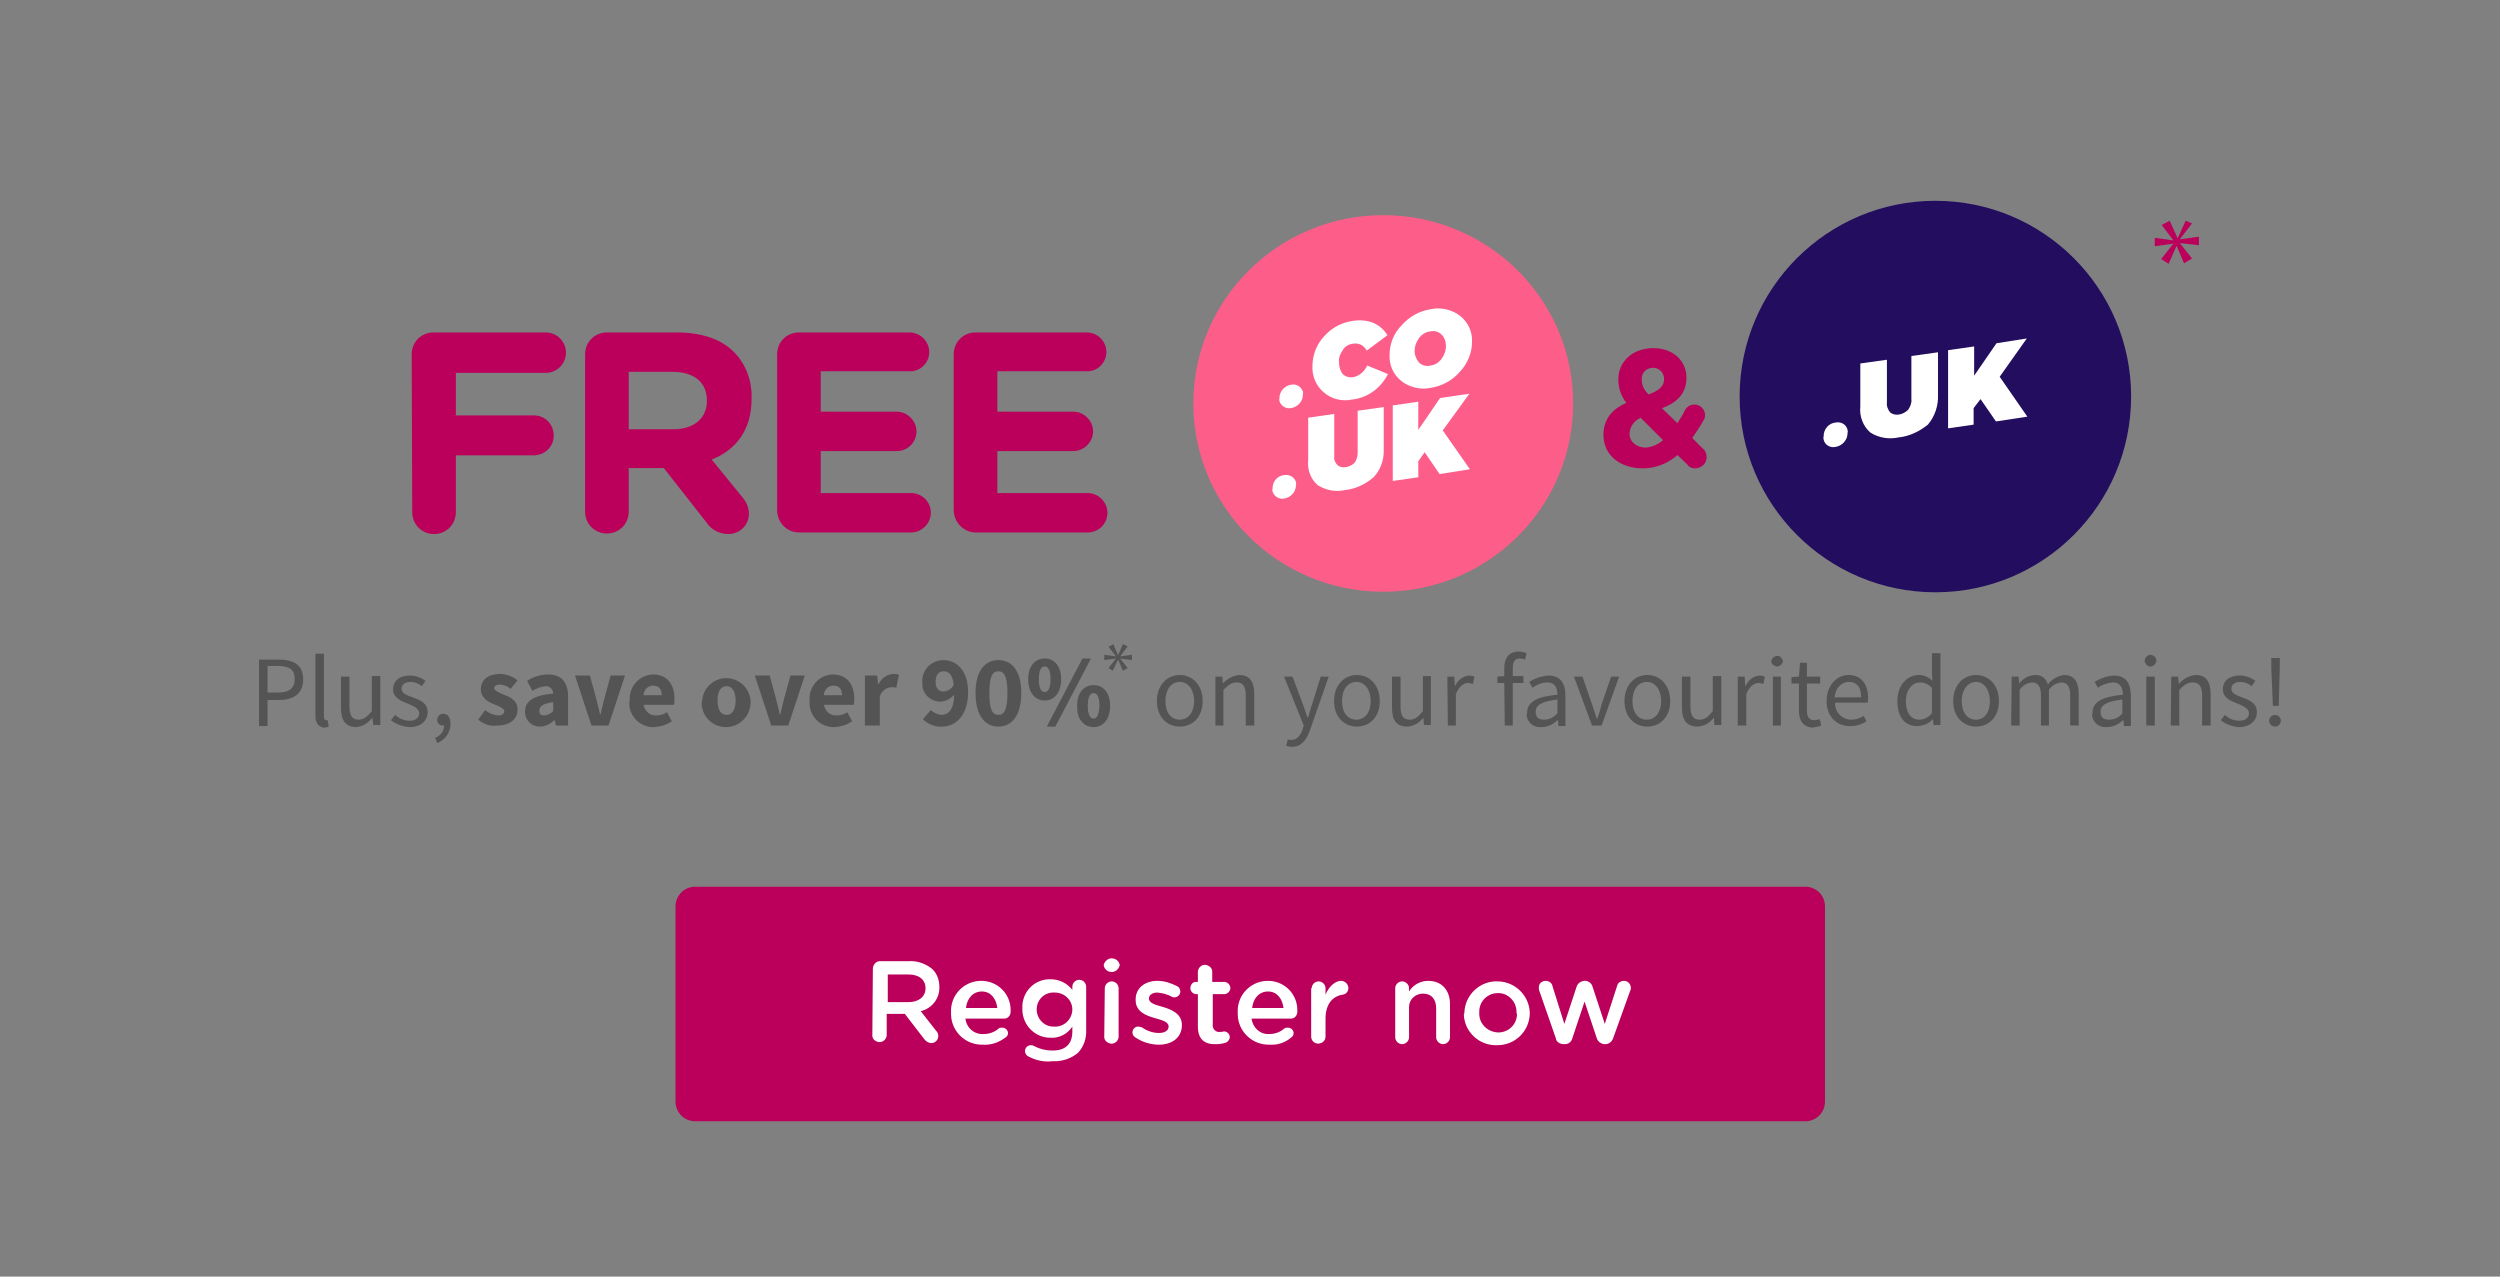 <?xml version="1.0" encoding="UTF-8"?><svg id="Layer_1" xmlns="http://www.w3.org/2000/svg" viewBox="0 0 470 240"><rect x="0" y="0" width="470" height="240" fill="#808080" stroke="none"/><defs><style>.cls-1{fill:#545454;}.cls-2{fill:rgba(245,245,245,0);}.cls-3{fill:#ba005a;}.cls-4{fill:#fff;}.cls-5{fill:#fd5d89;}.cls-6{fill:#230d5f;}</style></defs><rect class="cls-2" width="470" height="240"/><path class="cls-3" d="M130.7,166.7h208.7c2,0,3.7,1.6,3.7,3.7h0v36.7c0,2-1.6,3.7-3.7,3.7h-208.7c-2,0-3.7-1.6-3.7-3.7h0v-36.7c0-2,1.6-3.7,3.7-3.7h0Z"/><path class="cls-3" d="M77.4,66.6c0-2.3,1.8-4.1,4.1-4.1h21.1c2.1,0,3.8,1.7,3.8,3.8s-1.7,3.8-3.8,3.8h-16.9v8h14.5c2.1-.1,3.8,1.5,3.9,3.6s-1.5,3.8-3.6,3.9h-14.8v10.7c0,2.3-1.8,4.1-4.1,4.1s-4.1-1.8-4.1-4.1h0l-.1-29.7Z"/><path class="cls-3" d="M110,66.6c0-2.3,1.8-4.1,4.1-4.1h13.1c4.8,0,8.5,1.3,10.9,3.8,2.2,2.3,3.3,5.4,3.2,8.6v.1c0,5.9-3,9.6-7.5,11.4l5.7,7c.8.9,1.3,2,1.3,3.2,0,2.1-1.7,3.8-3.9,3.8h0c-1.6,0-3.2-.8-4.1-2.2l-8-10.2h-6.6v8.2c0,2.3-1.8,4.1-4.1,4.1s-4.1-1.8-4.1-4.1v-29.6ZM126.6,80.7c4,0,6.3-2.2,6.3-5.3v-.1c0-3.5-2.5-5.4-6.5-5.4h-8.2v10.8h8.4Z"/><path class="cls-3" d="M146.1,95.9v-29.3c0-2.3,1.8-4.1,4.1-4.1h20.8c2,0,3.7,1.7,3.7,3.7s-1.7,3.7-3.7,3.6h-16.7v7.6h14.3c2,0,3.7,1.7,3.7,3.7s-1.6,3.7-3.7,3.7h-14.3v7.9h17c2,0,3.7,1.6,3.7,3.7h0c0,2-1.7,3.7-3.7,3.7h-21.1c-2.3,0-4.1-1.9-4.1-4.2,0,.1,0,0,0,0Z"/><path class="cls-3" d="M179.3,95.9v-29.3c0-2.3,1.8-4.1,4.1-4.1h20.9c2,0,3.7,1.6,3.7,3.7h0c0,2-1.7,3.7-3.7,3.6h-16.8v7.6h14.3c2,0,3.7,1.7,3.7,3.7s-1.7,3.7-3.7,3.7h-14.3v7.9h17c2,0,3.7,1.7,3.7,3.7s-1.6,3.7-3.7,3.7h-21.1c-2.2,0-4.1-1.9-4.1-4.2h0Z"/><path class="cls-1" d="M48.8,124h3.5c2.8,0,4.7.9,4.7,3.7s-1.9,3.9-4.6,3.9h-2.1v4.9h-1.6v-12.5h.1ZM52.2,130.2c2.2,0,3.2-.8,3.2-2.6s-1.1-2.4-3.3-2.4h-1.8v5h1.9Z"/><path class="cls-1" d="M59.3,134.6v-11.7h1.6v11.8c0,.5.2.7.4.7h.3l.2,1.2c-.3.1-.6.2-.9.2-1.1-.2-1.6-.9-1.6-2.2Z"/><path class="cls-1" d="M64.1,133v-5.8h1.6v5.6c0,1.7.5,2.5,1.7,2.5.9,0,1.6-.5,2.5-1.6v-6.6h1.6v9.2h-1.3l-.2-1.3h-.1c-.7,1-1.8,1.6-3,1.7-2-.1-2.8-1.3-2.8-3.7Z"/><path class="cls-1" d="M73.5,135.4l.8-1c.7.7,1.7,1.1,2.7,1.1,1.2,0,1.8-.6,1.8-1.4,0-.9-1.1-1.4-2.1-1.8-1.3-.5-2.8-1.1-2.8-2.7s1.2-2.6,3.2-2.6c1,0,2.1.4,2.9,1l-.7,1c-.6-.5-1.3-.8-2.1-.8-1.2,0-1.7.6-1.7,1.3,0,.9,1,1.2,2.1,1.6,1.3.5,2.8,1,2.8,2.8,0,1.5-1.2,2.8-3.4,2.8-1.3-.1-2.5-.5-3.5-1.3Z"/><path class="cls-1" d="M81.8,138.7c1-.3,1.7-1.3,1.7-2.3h-.2c-.6,0-1.1-.4-1.1-1v-.1c0-.6.5-1.1,1.1-1.1h.1c.8,0,1.3.7,1.3,1.9,0,1.6-1,3-2.5,3.6l-.4-1Z"/><path class="cls-1" d="M89.9,135.3l1.3-1.8c.7.6,1.5.9,2.4,1,.8,0,1.2-.3,1.2-.8s-.9-.9-1.9-1.3c-1.1-.4-2.5-1.2-2.5-2.8,0-1.8,1.4-2.9,3.6-2.9,1.2,0,2.4.5,3.3,1.2l-1.3,1.6c-.6-.5-1.3-.8-2-.8s-1.1.3-1.1.7.9.8,1.8,1.2c1.2.4,2.6,1.1,2.6,2.8s-1.3,3-3.9,3c-1.3.2-2.5-.3-3.5-1.1Z"/><path class="cls-1" d="M98.7,133.8c0-2,1.6-3.1,5.3-3.4,0-.7-.5-1.3-1.2-1.4h-.2c-.9.1-1.8.4-2.5.9l-1-1.9c1.2-.8,2.6-1.2,4-1.2,2.4,0,3.7,1.4,3.7,4.2v5.4h-2.3l-.2-1h-.1c-.7.7-1.7,1.2-2.7,1.2-1.5,0-2.7-1.1-2.8-2.6q0-.1,0-.2ZM104,133.7v-1.7c-2,.3-2.6.8-2.6,1.6s.4.9,1.1.9c.5-.1,1.1-.4,1.5-.8h0Z"/><path class="cls-1" d="M108.1,127h2.8l1.2,4.4c.2.9.5,1.9.7,2.9h.1c.2-1,.5-2,.7-2.9l1.2-4.4h2.7l-3.1,9.4h-3.2l-3.1-9.4Z"/><path class="cls-1" d="M118.4,131.7c-.2-2.6,1.8-4.8,4.3-4.9h.1c2.7,0,4,2,4,4.5,0,.4,0,.8-.1,1.2h-5.7c.2,1.2,1.2,2.1,2.4,2,.7,0,1.4-.2,2-.6l.9,1.7c-1,.7-2.1,1-3.3,1.1-2.5.1-4.7-1.9-4.7-4.5,0-.2,0-.3.1-.5ZM124.4,130.7c0-1-.4-1.8-1.6-1.8-1,0-1.8.8-1.8,1.8h3.4Z"/><path class="cls-1" d="M132,131.7c.2-2.5,2.4-4.4,4.9-4.2,2.5.2,4.4,2.4,4.2,4.9-.2,2.4-2.2,4.3-4.6,4.3-2.6,0-4.6-2.1-4.6-4.6.1-.2.1-.3.1-.4ZM138.3,131.7c0-1.6-.6-2.7-1.7-2.7s-1.7,1-1.7,2.7.6,2.7,1.7,2.7,1.7-1.1,1.7-2.7Z"/><path class="cls-1" d="M141.9,127h2.8l1.2,4.4c.2.9.5,1.9.7,2.9h.1c.2-1,.5-2,.7-2.9l1.2-4.4h2.7l-3.1,9.4h-3.2l-3.1-9.4Z"/><path class="cls-1" d="M152.2,131.7c-.2-2.6,1.8-4.8,4.3-4.9h.1c2.7,0,4,2,4,4.5,0,.4,0,.8-.1,1.2h-5.6c.2,1.2,1.2,2.1,2.4,2,.7,0,1.4-.2,2-.6l.9,1.7c-1,.7-2.1,1-3.3,1.1-2.5.1-4.7-1.9-4.7-4.5,0-.2,0-.3,0-.5ZM158.3,130.7c0-1-.4-1.8-1.6-1.8-1,0-1.8.8-1.8,1.8h3.4Z"/><path class="cls-1" d="M162.6,127h2.3l.2,1.6h.1c.5-1.1,1.5-1.8,2.7-1.9.4,0,.8,0,1.1.2l-.5,2.4c-.3-.1-.7-.1-1-.1-1,.1-1.8.8-2.1,1.7v5.5h-2.8v-9.4Z"/><path class="cls-1" d="M173.5,135.2l1.5-1.7c.5.5,1.2.8,1.9.9,1.4,0,2.4-.9,2.5-3.8-.6.7-1.5,1.2-2.4,1.3-1.8.1-3.5-1.2-3.6-3.1v-.7c-.1-2.1,1.6-3.9,3.8-4h.2c2.3,0,4.6,1.8,4.6,6,0,4.5-2.4,6.5-4.9,6.5-1.4.1-2.7-.5-3.6-1.4ZM179.3,128.7c-.2-1.9-1-2.5-1.9-2.5s-1.5.6-1.5,2,.7,1.8,1.6,1.8c.8-.1,1.5-.6,1.8-1.3h0Z"/><path class="cls-1" d="M183.4,130.3c0-4.1,1.7-6.2,4.3-6.2s4.3,2.1,4.3,6.2-1.7,6.3-4.3,6.3-4.3-2.2-4.3-6.3ZM189.4,130.3c0-3.3-.7-4.1-1.7-4.1s-1.7.7-1.7,4.1.7,4.1,1.7,4.1,1.7-.8,1.7-4.1h0Z"/><path class="cls-1" d="M193.3,127.7c0-2.5,1.3-3.9,3.1-3.9s3.1,1.4,3.1,3.9-1.3,4-3.1,4-3.1-1.5-3.1-4ZM197.5,127.7c0-1.8-.5-2.4-1.1-2.4s-1.1.6-1.1,2.4.5,2.4,1.1,2.4,1.1-.6,1.1-2.4ZM203.5,123.8h1.6l-6.7,12.8h-1.6l6.7-12.8ZM202.5,132.7c0-2.5,1.3-3.9,3.1-3.9s3.1,1.4,3.1,3.9-1.3,4-3.1,4-3.2-1.5-3.1-4h0ZM206.7,132.7c0-1.8-.5-2.4-1.1-2.4s-1.1.6-1.1,2.4.5,2.4,1.1,2.4,1-.7,1.1-2.4h0Z"/><path class="cls-1" d="M217.5,131.8c0-3.1,2-4.9,4.3-4.9s4.3,1.8,4.3,4.9-2,4.8-4.3,4.8-4.3-1.7-4.3-4.8ZM224.5,131.8c0-2.1-1.1-3.6-2.7-3.6s-2.7,1.4-2.7,3.6,1.1,3.5,2.7,3.5,2.7-1.4,2.7-3.5Z"/><path class="cls-1" d="M228.5,127.2h1.3l.1,1.3h0c.8-.9,1.9-1.5,3.1-1.6,1.9,0,2.8,1.2,2.8,3.6v5.9h-1.6v-5.6c0-1.7-.5-2.5-1.7-2.5-1,0-1.6.5-2.5,1.4v6.7h-1.5v-9.2h0Z"/><path class="cls-1" d="M241.8,140.2l.3-1.2c.2.1.5.1.7.1,1,0,1.7-.8,2.1-2l.2-.7-3.7-9.2h1.6l1.9,5.1c.3.8.6,1.7.9,2.6h.1c.3-.8.5-1.8.8-2.6l1.6-5.1h1.5l-3.5,10c-.6,1.8-1.6,3.2-3.4,3.2-.4,0-.8-.1-1.1-.2Z"/><path class="cls-1" d="M250.8,131.8c0-3.1,2-4.9,4.3-4.9s4.3,1.8,4.3,4.9-2,4.8-4.3,4.8-4.3-1.7-4.3-4.8ZM257.7,131.8c0-2.1-1.1-3.6-2.7-3.6s-2.7,1.4-2.7,3.6,1.1,3.5,2.7,3.5,2.7-1.4,2.7-3.5Z"/><path class="cls-1" d="M261.7,133v-5.8h1.6v5.6c0,1.7.5,2.5,1.7,2.5,1,0,1.6-.5,2.5-1.6v-6.6h1.5v9.2h-1.3l-.1-1.4h0c-.7,1-1.8,1.6-3,1.7-2.1,0-2.9-1.2-2.9-3.6Z"/><path class="cls-1" d="M272.1,127.2h1.3l.1,1.7h.1c.5-1.1,1.5-1.8,2.6-1.9.3,0,.7.1,1,.2l-.3,1.4c-.3-.1-.6-.2-.9-.2-.8,0-1.7.6-2.3,2.1v5.9h-1.5l-.1-9.2Z"/><path class="cls-1" d="M282.8,128.4h-1.3v-1.2l1.3-.1v-1.5c0-1.9.9-3.1,2.7-3.1.5,0,1,.1,1.5.3l-.3,1.2c-.3-.1-.7-.2-1-.2-.9,0-1.3.6-1.3,1.8v1.5h2v1.3h-2v8h-1.5l-.1-8Z"/><path class="cls-1" d="M287.1,134c0-2,1.7-3,5.7-3.4,0-1.2-.4-2.3-1.9-2.3-1,0-2,.4-2.8,1l-.6-1.1c1.1-.7,2.3-1.1,3.6-1.2,2.3,0,3.2,1.5,3.2,3.8v5.7h-1.3l-.1-1.1h-.1c-.8.8-1.9,1.3-3.1,1.3-1.4.1-2.6-.9-2.7-2.3.1-.2.1-.3.1-.4ZM292.8,134.1v-2.6c-3.1.4-4.1,1.1-4.1,2.3s.7,1.5,1.6,1.5,1.8-.4,2.5-1.2h0Z"/><path class="cls-1" d="M295.9,127.2h1.6l1.8,5.2c.3.9.6,1.8.9,2.7h.1c.3-.9.6-1.8.8-2.7l1.8-5.2h1.5l-3.3,9.2h-1.8l-3.4-9.2Z"/><path class="cls-1" d="M305.4,131.8c0-3.1,2-4.9,4.3-4.9s4.3,1.8,4.3,4.9-2,4.8-4.3,4.8-4.3-1.7-4.3-4.8ZM312.3,131.8c0-2.1-1.1-3.6-2.7-3.6s-2.7,1.4-2.7,3.6,1.1,3.5,2.7,3.5,2.7-1.4,2.7-3.5Z"/><path class="cls-1" d="M316.2,133v-5.8h1.6v5.6c0,1.7.5,2.5,1.7,2.5,1,0,1.6-.5,2.5-1.6v-6.6h1.6v9.2h-1.3l-.1-1.4h0c-.7,1-1.8,1.6-3,1.7-2.1,0-3-1.2-3-3.6Z"/><path class="cls-1" d="M326.7,127.2h1.3l.1,1.7h.1c.5-1.1,1.5-1.8,2.6-1.9.3,0,.7.1,1,.2l-.3,1.4c-.3-.1-.6-.2-.9-.2-.8,0-1.7.6-2.3,2.1v5.9h-1.6v-9.2Z"/><path class="cls-1" d="M333,124.3c.1-.6.6-1,1.2-1,.5,0,.9.5,1,1-.1.6-.6,1-1.2,1-.5-.1-1-.5-1-1ZM333.3,127.2h1.5v9.2h-1.5v-9.2Z"/><path class="cls-1" d="M338.2,133.6v-5.1h-1.4v-1.2l1.4-.1.2-2.6h1.3v2.6h2.5v1.3h-2.5v5.1c0,1.1.4,1.8,1.4,1.8.3,0,.7-.1,1-.2l.3,1.2c-.5.2-1.1.3-1.7.4-1.8-.2-2.5-1.4-2.5-3.2Z"/><path class="cls-1" d="M343.4,131.8c0-3,2-4.9,4.1-4.9,2.4,0,3.7,1.7,3.7,4.3,0,.3,0,.6-.1.9h-6.1c-.1,1.7,1.2,3.1,2.9,3.2h.2c.8,0,1.6-.3,2.3-.7l.5,1c-.9.6-1.9.9-3,.9-2.5.1-4.5-1.7-4.5-4.7ZM349.9,131.1c0-1.9-.8-2.9-2.3-2.9-1.3,0-2.5,1-2.7,2.9h5Z"/><path class="cls-1" d="M356.7,131.8c0-3,1.9-4.9,4-4.9,1,0,1.9.4,2.6,1.1l-.1-1.6v-3.6h1.6v13.5h-1.3l-.1-1.1h0c-.7.8-1.7,1.2-2.8,1.3-2.4.1-3.9-1.6-3.9-4.7ZM363.2,134.1v-4.8c-.6-.6-1.4-1-2.2-1-1.5,0-2.7,1.4-2.7,3.5s.9,3.5,2.5,3.5c1,0,1.8-.5,2.4-1.2Z"/><path class="cls-1" d="M367.2,131.8c0-3.1,2-4.9,4.3-4.9s4.3,1.8,4.3,4.9-2,4.8-4.3,4.8-4.3-1.7-4.3-4.8ZM374.1,131.8c0-2.1-1.1-3.6-2.6-3.6s-2.7,1.4-2.7,3.6,1.1,3.5,2.7,3.5,2.6-1.4,2.6-3.5Z"/><path class="cls-1" d="M378.2,127.2h1.3l.1,1.3h0c.7-.9,1.7-1.5,2.9-1.6,1.2-.1,2.2.6,2.5,1.8.7-1,1.8-1.6,3-1.8,1.9,0,2.8,1.2,2.8,3.6v5.9h-1.6v-5.6c0-1.7-.5-2.5-1.7-2.5-.9.1-1.8.6-2.3,1.4v6.7h-1.5v-5.6c0-1.7-.5-2.5-1.7-2.5-.9.1-1.8.6-2.3,1.4v6.7h-1.6l.1-9.2Z"/><path class="cls-1" d="M393.4,134c0-2,1.7-3,5.7-3.4,0-1.2-.4-2.3-1.9-2.3-1,.1-2,.4-2.8,1l-.6-1.1c1.1-.7,2.3-1.1,3.6-1.2,2.3,0,3.2,1.5,3.2,3.8v5.7h-1.3l-.1-1.1h-.1c-.8.8-1.9,1.3-3.1,1.3-1.4.1-2.6-.9-2.7-2.3.1-.2.1-.3.1-.4ZM399,134.1v-2.6c-3.1.4-4.1,1.1-4.1,2.3s.7,1.5,1.6,1.5c1,0,1.9-.4,2.5-1.2h0Z"/><path class="cls-1" d="M403.2,124.3c0-.6.4-1.1,1-1.2.6,0,1.1.4,1.2,1,0,.6-.4,1.1-1,1.2h-.1c-.5,0-1-.4-1.1-1h0ZM403.5,127.2h1.6v9.2h-1.6v-9.2Z"/><path class="cls-1" d="M408.2,127.2h1.3l.1,1.3h.1c.8-.9,1.9-1.5,3.1-1.6,1.9,0,2.8,1.2,2.8,3.6v5.9h-1.6v-5.6c0-1.7-.5-2.5-1.8-2.5-1,0-1.6.5-2.5,1.4v6.7h-1.6l.1-9.2Z"/><path class="cls-1" d="M417.5,135.4l.8-1c.7.7,1.7,1.1,2.7,1.1,1.2,0,1.8-.6,1.8-1.4,0-.9-1.1-1.4-2.1-1.8-1.3-.5-2.8-1.1-2.8-2.7s1.2-2.6,3.2-2.6c1,0,2.1.4,2.9,1l-.7,1c-.6-.5-1.3-.8-2.1-.8-1.2,0-1.7.6-1.7,1.3,0,.9,1,1.2,2,1.6,1.3.5,2.8,1,2.8,2.8,0,1.5-1.2,2.8-3.4,2.8-1.2-.1-2.4-.5-3.4-1.3Z"/><path class="cls-1" d="M426.6,135.5c0-.6.5-1.1,1.1-1.1s1.1.5,1.1,1.1-.5,1.1-1.1,1.1-1.1-.5-1.1-1.1ZM427,125.5v-1.8h1.6v1.8l-.2,7.2h-1.1l-.3-7.2Z"/><path class="cls-4" d="M164.1,182.1c0-.7.6-1.4,1.3-1.4h5.5c1.6-.1,3.2.5,4.4,1.5.9.9,1.3,2.1,1.3,3.3h0c.1,2.2-1.4,4.1-3.5,4.6l2.9,3.7c.3.3.4.6.4,1,0,.7-.6,1.3-1.3,1.3h0c-.5,0-1-.3-1.3-.7l-3.7-4.8h-3.4v4.1c-.1.7-.7,1.3-1.5,1.2-.7-.1-1.2-.6-1.2-1.2l.1-12.6ZM170.8,188.4c1.9,0,3.2-1,3.2-2.6h0c0-1.6-1.2-2.6-3.2-2.6h-3.9v5.2h3.9Z"/><path class="cls-4" d="M184.8,196.4c-3.2.1-5.9-2.4-6-5.6v-.4h0c-.2-3.2,2.3-5.9,5.5-6h.2c3,0,5.5,2.4,5.5,5.5v.3c0,.7-.5,1.3-1.2,1.3h-7.3c.2,1.7,1.6,3,3.4,2.9,1,0,2-.3,2.8-1,.2-.2.4-.2.7-.2.6,0,1,.4,1.1.9v.1c0,.3-.1.6-.4.8-1.3,1-2.8,1.5-4.3,1.4ZM187.5,189.5c-.2-1.7-1.2-3.1-2.9-3.1s-2.8,1.3-3,3.1h5.9Z"/><path class="cls-4" d="M193.5,198.7c-.5-.2-.8-.6-.8-1.1,0-.6.5-1.1,1.1-1.1.2,0,.3,0,.5.1,1.1.6,2.3.9,3.6.9,2.4,0,3.7-1.2,3.7-3.6v-.9c-.9,1.4-2.5,2.2-4.1,2.1-2.9,0-5.2-2.3-5.3-5.2v-.4c-.1-2.9,2.1-5.3,5-5.4h.3c1.6,0,3.1.7,4.1,2v-.6c0-.7.6-1.3,1.3-1.3h0c.7,0,1.3.6,1.3,1.3h0v8c.1,1.6-.4,3.2-1.5,4.4-1.3,1.1-3,1.7-4.8,1.6-1.5.2-3-.1-4.4-.8ZM201.6,189.8h0c0-1.8-1.5-3.2-3.3-3.2h-.1c-1.7-.1-3.2,1.2-3.3,3v.2h0c0,1.7,1.4,3.2,3.1,3.2h.2c1.8.1,3.3-1.3,3.4-3.1,0,0,0-.1,0-.1Z"/><path class="cls-4" d="M207.5,181.4c.2-.8,1-1.4,1.8-1.2.6.1,1.1.6,1.2,1.2v.1c-.2.8-1,1.4-1.8,1.2-.6-.1-1.1-.6-1.2-1.2v-.1ZM207.7,185.8c0-.7.6-1.3,1.3-1.3h0c.7,0,1.3.6,1.3,1.3h0v9.2c-.1.7-.7,1.3-1.5,1.2-.6-.1-1.2-.6-1.2-1.2l.1-9.2Z"/><path class="cls-4" d="M213.4,195c-.3-.2-.5-.5-.5-.9,0-.6.5-1.1,1-1.1h.1c.2,0,.4.1.6.1,1,.7,2.1,1.1,3.3,1.1,1.1,0,1.8-.5,1.8-1.2h0c0-.9-1.2-1.2-2.6-1.6-1.7-.5-3.6-1.2-3.6-3.4v-.1c0-2.2,1.8-3.5,4.1-3.5,1.3,0,2.5.4,3.7,1,.4.2.6.6.6,1,0,.6-.5,1.1-1.1,1.1-.2,0-.3,0-.5-.1-.8-.5-1.8-.7-2.7-.8-1,0-1.6.5-1.6,1.1h0c0,.9,1.2,1.2,2.6,1.6,1.7.5,3.6,1.3,3.6,3.4h0c0,2.4-1.9,3.7-4.3,3.7-1.6,0-3.2-.5-4.5-1.4Z"/><path class="cls-4" d="M225.2,193v-6.1h-.4c-.6-.1-1.1-.6-1-1.3.1-.6.5-1,1-1h.4v-2c.1-.7.7-1.3,1.5-1.2.6.1,1.2.6,1.2,1.2v2h2.1c.6-.1,1.2.4,1.3,1s-.4,1.2-1,1.3h-2.3v5.7c-.1.7.4,1.3,1,1.4h.4c.2,0,.4,0,.7-.1.6,0,1.1.5,1.1,1.1,0,.4-.3.8-.7,1-.6.2-1.2.3-1.8.3-2.1.1-3.5-.8-3.5-3.3Z"/><path class="cls-4" d="M238.7,196.4c-3.2.1-5.9-2.4-6-5.6v-.4h0c-.2-3.2,2.3-5.9,5.5-6h.2c3,0,5.5,2.4,5.5,5.5v.3c0,.7-.5,1.3-1.2,1.3h-7.4c.2,1.7,1.6,3,3.3,2.9,1,0,2-.3,2.8-1,.2-.2.4-.2.7-.2.6,0,1,.4,1.1.9v.1c0,.3-.1.6-.4.8-1.1,1-2.6,1.5-4.1,1.4ZM241.3,189.5c-.2-1.7-1.2-3.1-2.9-3.1s-2.8,1.3-3,3.1h5.9Z"/><path class="cls-4" d="M246.6,185.8c0-.7.6-1.3,1.3-1.3h0c.7,0,1.3.6,1.3,1.3h0v1.2c.6-1.5,1.8-2.6,2.9-2.6.7,0,1.3.5,1.4,1.3,0,.7-.4,1.2-1.1,1.3-1.9.3-3.2,1.8-3.2,4.5v3.4c0,.7-.6,1.3-1.4,1.3-.7,0-1.3-.6-1.3-1.3h0v-9.1h.1Z"/><path class="cls-4" d="M262.3,185.8c0-.7.6-1.3,1.3-1.3h0c.7,0,1.3.6,1.3,1.3h0v.6c.8-1.3,2.2-2,3.6-2,2.6,0,4.1,1.8,4.1,4.4v6.2c0,.7-.6,1.3-1.3,1.3h0c-.7,0-1.3-.6-1.3-1.3h0v-5.4c0-1.8-.9-2.8-2.5-2.8-1.4,0-2.6,1.1-2.6,2.5v5.7c0,.7-.6,1.3-1.3,1.3s-1.3-.6-1.3-1.3v-9.2Z"/><path class="cls-4" d="M275.3,190.4h0c.1-3.4,3-6.1,6.4-5.9,3.2.1,5.8,2.7,5.9,5.9h0c0,3.4-2.7,6.1-6.1,6.1h-.1c-3.3.1-6.1-2.5-6.2-5.8.1-.1.1-.2.1-.3ZM285.1,190.4h0c.1-2-1.5-3.7-3.4-3.7h-.1c-1.9,0-3.5,1.5-3.5,3.5v.2h0c-.1,2,1.5,3.6,3.5,3.7h.1c1.9,0,3.5-1.5,3.5-3.5-.1,0-.1-.1-.1-.2Z"/><path class="cls-4" d="M292.5,195.2l-3.1-8.9c-.1-.2-.1-.4-.1-.7,0-.7.6-1.2,1.3-1.2h0c.6,0,1.2.4,1.3,1.1l2.2,7,2.3-7c.2-.6.7-1,1.4-1.1h.2c.6,0,1.2.4,1.4,1.1l2.3,7,2.3-7.1c.1-.6.7-1,1.3-1,.7,0,1.2.5,1.3,1.2h0c0,.2,0,.4-.1.6l-3.2,8.9c-.2.7-.8,1.2-1.5,1.2h-.1c-.7,0-1.3-.5-1.5-1.1l-2.3-6.9-2.3,6.9c-.2.7-.7,1.1-1.4,1.1h-.1c-.9,0-1.5-.4-1.6-1.1Z"/><path class="cls-3" d="M412.1,42l-2.3,3h0l3.6-.5v1.6l-3.6-.4h0l2.3,2.9-1.5.9-1.4-3.3h0l-1.5,3.4-1.4-.9,2.3-2.9h0l-3.5.5v-1.6l3.5.5h0l-2.2-2.9,1.5-.8,1.5,3.3h0l1.5-3.3,1.2.5Z"/><path class="cls-1" d="M212,121.5l-1.4,1.9h0l2.2-.3v1l-2.2-.3h0l1.4,1.8-.9.5-.9-2.1h0l-1,2.1-.8-.5,1.4-1.8h0l-2.2.3v-1l2.2.3h0l-1.4-1.8.9-.5.9,2.1h0l.9-2.1.9.4Z"/><path class="cls-3" d="M317.25,87.35l-1.9-1.8c-1.8,1.6-4.1,2.5-6.5,2.5-4.2,0-7.4-2.4-7.4-6.3h0c0-2.8,1.5-4.8,4.3-6-1-1.3-1.5-2.8-1.5-4.4v-.1c0-3,2.4-5.8,6.6-5.8,3.7,0,6.2,2.4,6.2,5.5v.1c0,3-1.9,4.7-4.6,5.7l2.9,2.8c.5-.8,1-1.5,1.4-2.4.4-.7,1-1.1,1.8-1.1,1.1,0,2,.9,2,2,0,.4-.1.7-.3,1-.6,1.1-1.4,2.2-2.1,3.3l2,2c.5.4.7,1,.7,1.6,0,1.2-1,2.1-2.2,2.1-.5,0-1.1-.2-1.4-.7h0ZM312.65,82.75l-4.2-4.2c-1.2.5-2,1.6-2.1,2.9v.1c0,1.5,1.3,2.6,3.1,2.6,1.1-.1,2.3-.6,3.2-1.4h0ZM312.85,71.25h0c0-1.1-.8-2-1.9-2.1h-.2c-1.1,0-2.1.8-2.1,2v.3c0,1,.5,2,1.3,2.7,1.9-.7,2.9-1.5,2.9-2.9h0Z"/><ellipse id="Ellipse_26" class="cls-5" cx="260.05" cy="75.85" rx="35.7" ry="35.4"/><g id="Group_35"><path id="Path_81" class="cls-4" d="M242.74,72.32c1-.2,1.9.4,2.2,1.3,0,.2.1.3,0,.5v.1c0,1.3-1,2.3-2.2,2.5-1,.2-1.9-.4-2.2-1.3,0-.2-.1-.3,0-.5v-.1c0-1.2.9-2.3,2.2-2.5Z"/><path id="Path_82" class="cls-4" d="M254.14,75.12c-1.8.4-3.8-.1-5.2-1.3-1.5-1.2-2.3-3.1-2.2-5h0c0-2.1.8-4.1,2.2-5.6,1.4-1.6,3.3-2.6,5.4-2.9,1.3-.2,2.7-.1,3.9.4,1.1.5,2,1.3,2.6,2.3l-3.9,2.9c-.5-1-1.5-1.5-2.6-1.3-.8.1-1.5.5-1.9,1.2-.5.7-.8,1.5-.7,2.3h0c0,.8.2,1.6.7,2.2.5.5,1.2.7,1.9.6,1.2-.2,2.2-1.1,2.7-2.2l3.9,1.6c-1.3,2.6-3.8,4.5-6.8,4.8h0Z"/><path id="Path_83" class="cls-4" d="M274.44,69.92c-1.4,1.6-3.4,2.7-5.5,3-1.9.4-4-.1-5.5-1.3s-2.3-3-2.2-4.9h0c0-2.1.8-4.1,2.3-5.6,1.4-1.6,3.4-2.7,5.5-3,1.9-.4,4,.1,5.5,1.3,1.5,1.2,2.3,3,2.2,4.9h0c0,2.1-.9,4.1-2.3,5.6ZM266.74,68.12c.6.6,1.4.8,2.2.6.9-.1,1.6-.6,2.1-1.3s.8-1.5.8-2.4h0c0-.8-.3-1.6-.8-2.1-.6-.6-1.4-.8-2.2-.6-.9.1-1.6.6-2.1,1.3-.5.7-.8,1.5-.8,2.4h0c0,.7.3,1.5.8,2.1h0Z"/><path id="Path_84" class="cls-4" d="M241.44,89.32c1-.2,1.9.4,2.2,1.3,0,.2.1.3,0,.5v.1c0,1.3-1,2.3-2.2,2.5-1,.2-1.9-.4-2.2-1.3,0-.2-.1-.3,0-.5v-.1c0-1.3.9-2.4,2.2-2.5h0Z"/><path id="Path_85" class="cls-4" d="M252.94,92.12c-1.8.4-3.6.1-5.2-.9-1.4-1.2-2-3-1.8-4.8v-7.9l4.9-.7v7.8c-.1.7.1,1.3.6,1.8.4.4,1,.5,1.6.4s1.2-.4,1.6-.8c.4-.5.6-1.2.6-1.9v-7.9l4.9-.7v7.8c.1,2-.5,3.9-1.9,5.4-1.5,1.3-3.4,2.2-5.3,2.4h0Z"/><path id="Path_86" class="cls-4" d="M261.84,90.42v-14.2l4.8-.7v5.3l4.1-6,5.5-.8-5,6.9,5.1,7.3-5.7.9-2.8-4.1-1.2,1.7v3l-4.8.7Z"/></g><g id="uk-logo"><circle id="Ellipse_25" class="cls-6" cx="363.85" cy="74.55" r="36.8"/><g id="Group_34"><path id="Path_78" class="cls-4" d="M345.14,79.43c1-.2,2,.4,2.2,1.4,0,.2.1.3,0,.5v.1c0,1.3-1,2.4-2.3,2.6-1,.2-2-.4-2.2-1.4,0-.2-.1-.3,0-.5v-.1c0-1.4,1-2.5,2.3-2.6h0Z"/><path id="Path_79" class="cls-4" d="M356.94,82.23c-1.8.4-3.7.1-5.3-.9-1.4-1.2-2.1-3.1-1.9-4.9v-8.1l5-.7v8c-.1.7.2,1.4.6,1.9.5.4,1.1.5,1.7.4s1.2-.4,1.7-.9c.4-.6.7-1.3.6-2v-8.1l5-.7v8c.1,2-.6,4.1-1.9,5.6-1.6,1.3-3.5,2.2-5.5,2.4Z"/><path id="Path_80" class="cls-4" d="M366.24,80.53v-14.7l4.9-.7v5.5l4.2-6.1,5.7-.9-5.1,7.2,5.2,7.5-5.9.9-2.9-4.2-1.3,1.7v3.1l-4.8.7Z"/></g></g></svg>